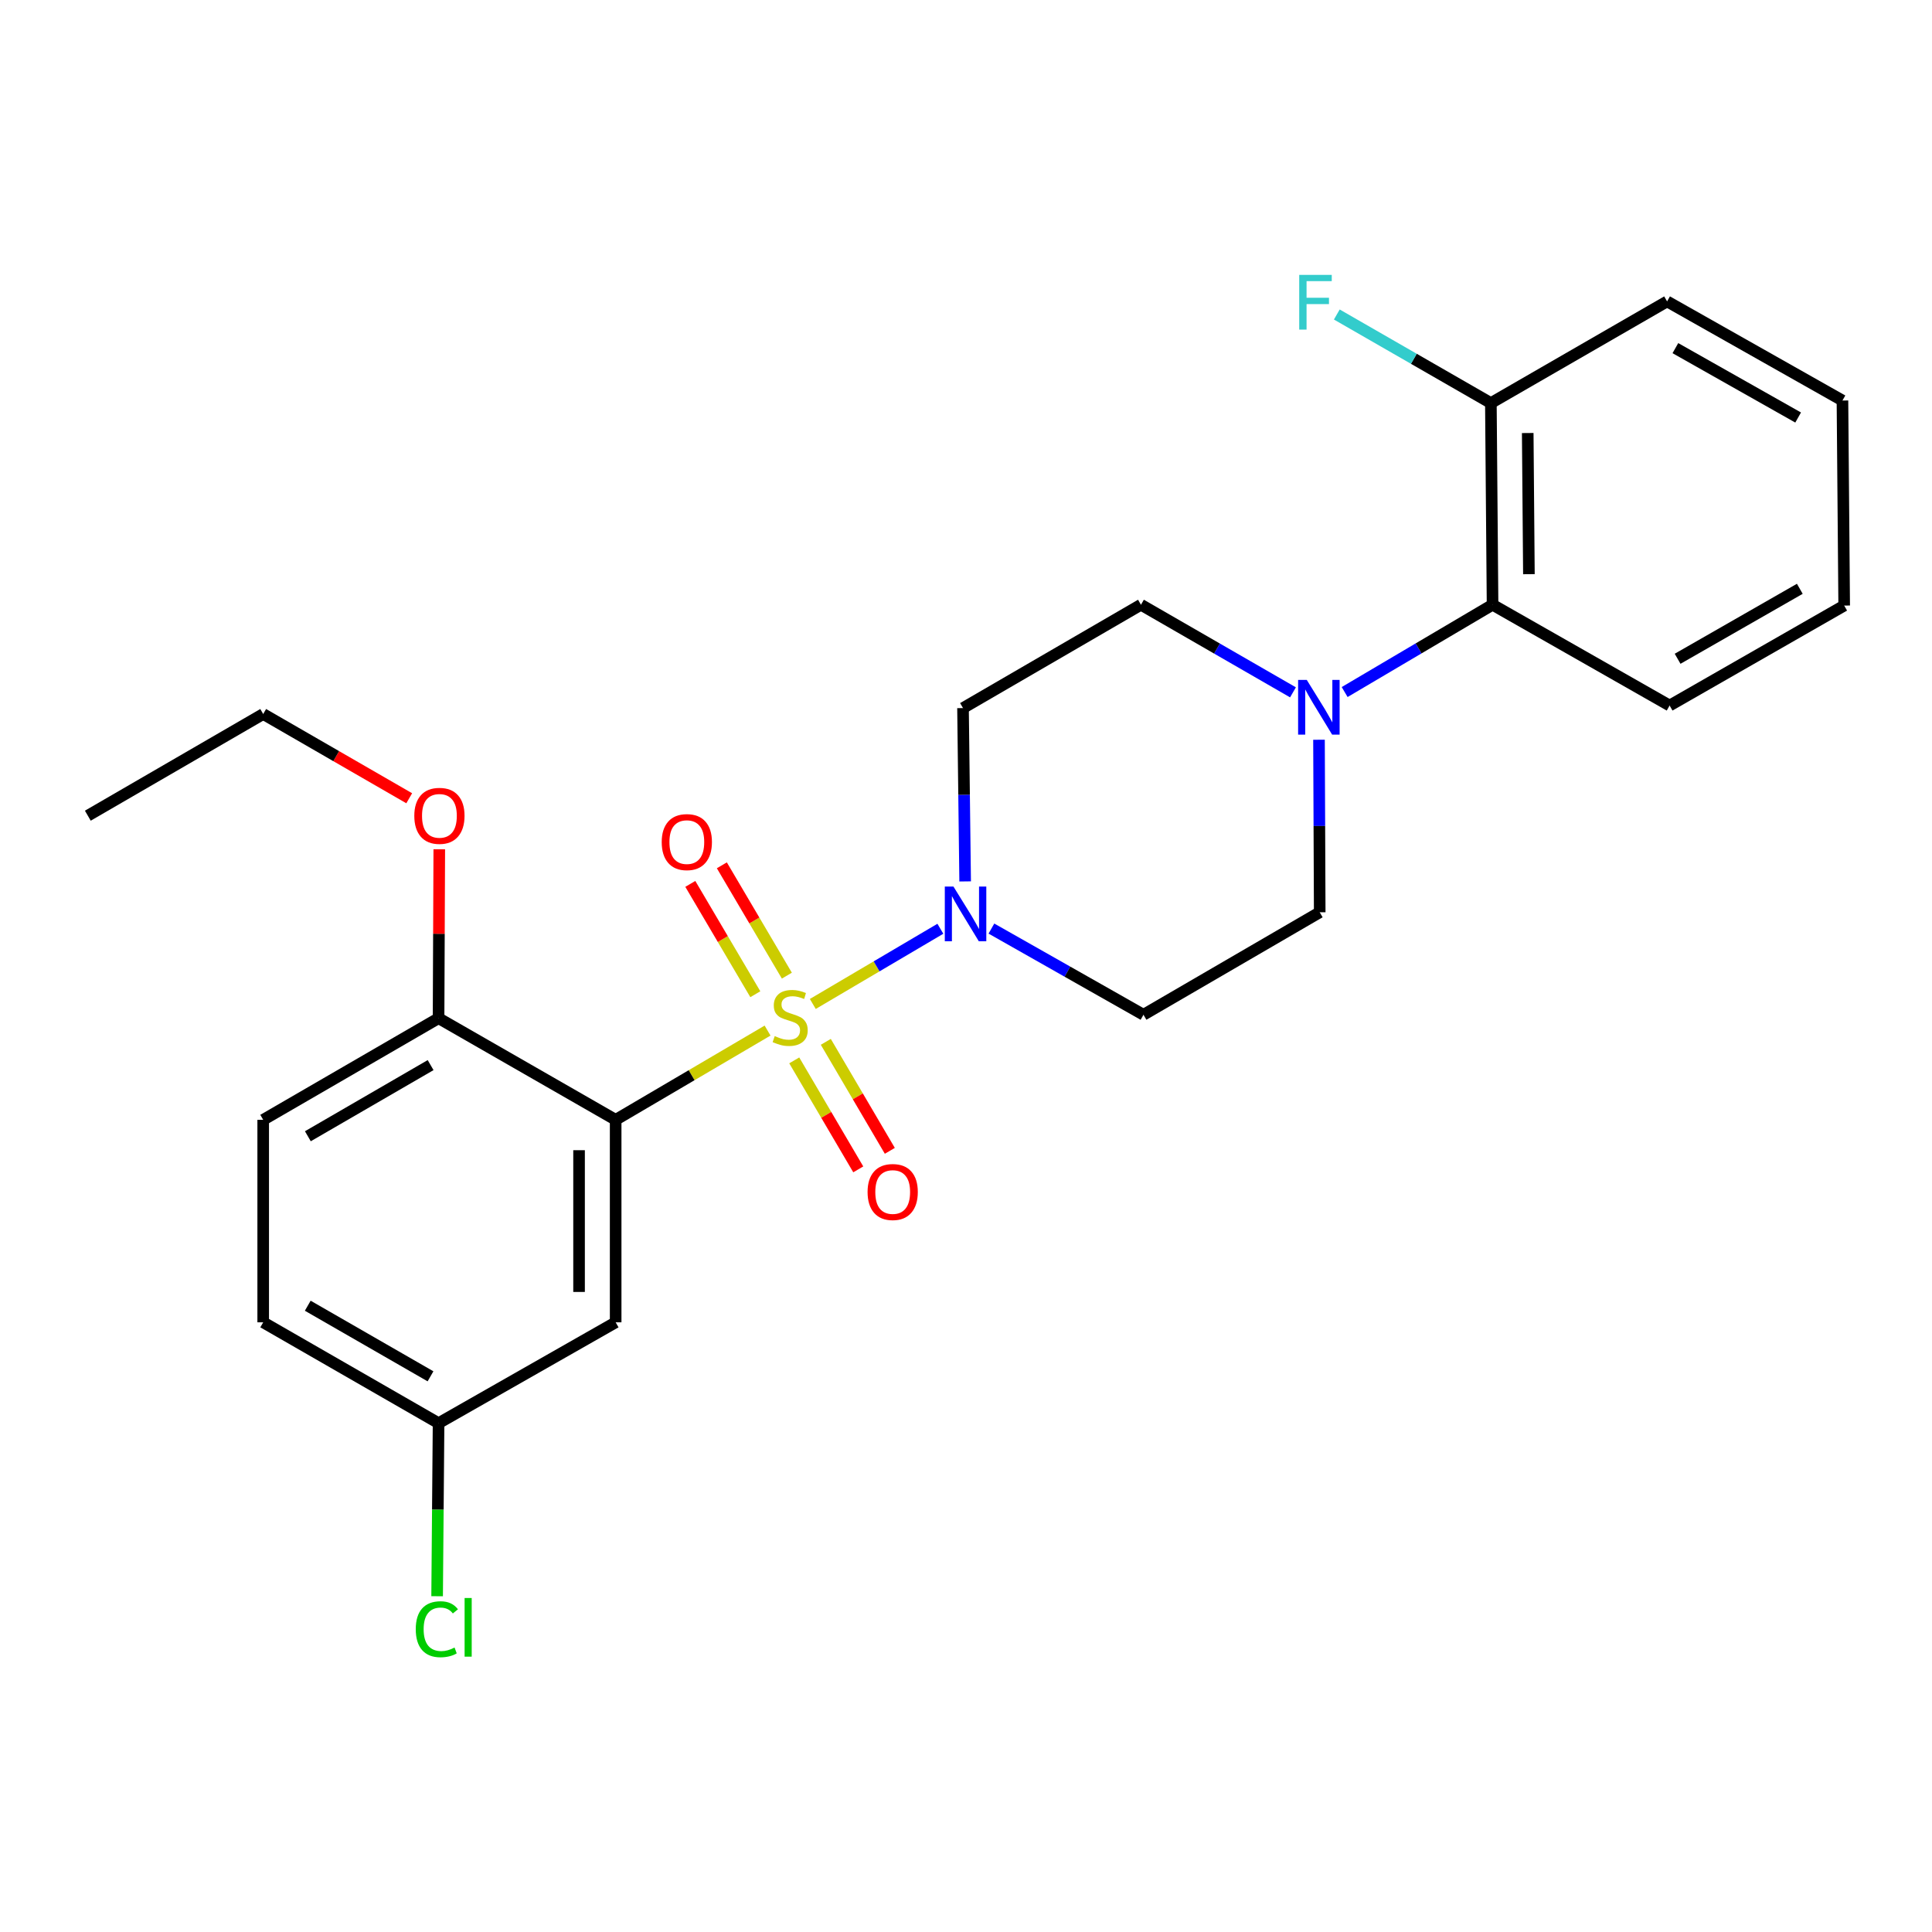 <?xml version='1.0' encoding='iso-8859-1'?>
<svg version='1.1' baseProfile='full'
              xmlns='http://www.w3.org/2000/svg'
                      xmlns:rdkit='http://www.rdkit.org/xml'
                      xmlns:xlink='http://www.w3.org/1999/xlink'
                  xml:space='preserve'
width='1000px' height='1000px' viewBox='0 0 1000 1000'>
<!-- END OF HEADER -->
<rect style='opacity:1.0;fill:#FFFFFF;stroke:none' width='1000' height='1000' x='0' y='0'> </rect>
<path class='bond-0' d='M 397.291,533.427 L 357.977,556.524' style='fill:none;fill-rule:evenodd;stroke:#CCCC00;stroke-width:6px;stroke-linecap:butt;stroke-linejoin:miter;stroke-opacity:1' />
<path class='bond-0' d='M 357.977,556.524 L 318.664,579.621' style='fill:none;fill-rule:evenodd;stroke:#000000;stroke-width:6px;stroke-linecap:butt;stroke-linejoin:miter;stroke-opacity:1' />
<path class='bond-1' d='M 420.704,519.649 L 453.719,500.188' style='fill:none;fill-rule:evenodd;stroke:#CCCC00;stroke-width:6px;stroke-linecap:butt;stroke-linejoin:miter;stroke-opacity:1' />
<path class='bond-1' d='M 453.719,500.188 L 486.734,480.727' style='fill:none;fill-rule:evenodd;stroke:#0000FF;stroke-width:6px;stroke-linecap:butt;stroke-linejoin:miter;stroke-opacity:1' />
<path class='bond-4' d='M 411.101,548.851 L 427.669,577.058' style='fill:none;fill-rule:evenodd;stroke:#CCCC00;stroke-width:6px;stroke-linecap:butt;stroke-linejoin:miter;stroke-opacity:1' />
<path class='bond-4' d='M 427.669,577.058 L 444.238,605.266' style='fill:none;fill-rule:evenodd;stroke:#FF0000;stroke-width:6px;stroke-linecap:butt;stroke-linejoin:miter;stroke-opacity:1' />
<path class='bond-4' d='M 427.436,539.256 L 444.005,567.463' style='fill:none;fill-rule:evenodd;stroke:#CCCC00;stroke-width:6px;stroke-linecap:butt;stroke-linejoin:miter;stroke-opacity:1' />
<path class='bond-4' d='M 444.005,567.463 L 460.573,595.671' style='fill:none;fill-rule:evenodd;stroke:#FF0000;stroke-width:6px;stroke-linecap:butt;stroke-linejoin:miter;stroke-opacity:1' />
<path class='bond-5' d='M 407.278,504.991 L 390.452,476.437' style='fill:none;fill-rule:evenodd;stroke:#CCCC00;stroke-width:6px;stroke-linecap:butt;stroke-linejoin:miter;stroke-opacity:1' />
<path class='bond-5' d='M 390.452,476.437 L 373.626,447.884' style='fill:none;fill-rule:evenodd;stroke:#FF0000;stroke-width:6px;stroke-linecap:butt;stroke-linejoin:miter;stroke-opacity:1' />
<path class='bond-5' d='M 390.956,514.609 L 374.13,486.056' style='fill:none;fill-rule:evenodd;stroke:#CCCC00;stroke-width:6px;stroke-linecap:butt;stroke-linejoin:miter;stroke-opacity:1' />
<path class='bond-5' d='M 374.13,486.056 L 357.304,457.502' style='fill:none;fill-rule:evenodd;stroke:#FF0000;stroke-width:6px;stroke-linecap:butt;stroke-linejoin:miter;stroke-opacity:1' />
<path class='bond-3' d='M 318.664,579.621 L 318.664,684.429' style='fill:none;fill-rule:evenodd;stroke:#000000;stroke-width:6px;stroke-linecap:butt;stroke-linejoin:miter;stroke-opacity:1' />
<path class='bond-3' d='M 299.719,595.342 L 299.719,668.708' style='fill:none;fill-rule:evenodd;stroke:#000000;stroke-width:6px;stroke-linecap:butt;stroke-linejoin:miter;stroke-opacity:1' />
<path class='bond-9' d='M 318.664,579.621 L 227.001,527.017' style='fill:none;fill-rule:evenodd;stroke:#000000;stroke-width:6px;stroke-linecap:butt;stroke-linejoin:miter;stroke-opacity:1' />
<path class='bond-7' d='M 499.561,456.22 L 499.007,411.36' style='fill:none;fill-rule:evenodd;stroke:#0000FF;stroke-width:6px;stroke-linecap:butt;stroke-linejoin:miter;stroke-opacity:1' />
<path class='bond-7' d='M 499.007,411.36 L 498.453,366.499' style='fill:none;fill-rule:evenodd;stroke:#000000;stroke-width:6px;stroke-linecap:butt;stroke-linejoin:miter;stroke-opacity:1' />
<path class='bond-8' d='M 513.155,480.631 L 552.509,502.935' style='fill:none;fill-rule:evenodd;stroke:#0000FF;stroke-width:6px;stroke-linecap:butt;stroke-linejoin:miter;stroke-opacity:1' />
<path class='bond-8' d='M 552.509,502.935 L 591.863,525.238' style='fill:none;fill-rule:evenodd;stroke:#000000;stroke-width:6px;stroke-linecap:butt;stroke-linejoin:miter;stroke-opacity:1' />
<path class='bond-2' d='M 682.711,382.891 L 682.897,427.541' style='fill:none;fill-rule:evenodd;stroke:#0000FF;stroke-width:6px;stroke-linecap:butt;stroke-linejoin:miter;stroke-opacity:1' />
<path class='bond-2' d='M 682.897,427.541 L 683.083,472.192' style='fill:none;fill-rule:evenodd;stroke:#000000;stroke-width:6px;stroke-linecap:butt;stroke-linejoin:miter;stroke-opacity:1' />
<path class='bond-6' d='M 695.991,358.198 L 734.269,335.605' style='fill:none;fill-rule:evenodd;stroke:#0000FF;stroke-width:6px;stroke-linecap:butt;stroke-linejoin:miter;stroke-opacity:1' />
<path class='bond-6' d='M 734.269,335.605 L 772.546,313.011' style='fill:none;fill-rule:evenodd;stroke:#000000;stroke-width:6px;stroke-linecap:butt;stroke-linejoin:miter;stroke-opacity:1' />
<path class='bond-25' d='M 669.244,358.358 L 629.901,335.684' style='fill:none;fill-rule:evenodd;stroke:#0000FF;stroke-width:6px;stroke-linecap:butt;stroke-linejoin:miter;stroke-opacity:1' />
<path class='bond-25' d='M 629.901,335.684 L 590.558,313.011' style='fill:none;fill-rule:evenodd;stroke:#000000;stroke-width:6px;stroke-linecap:butt;stroke-linejoin:miter;stroke-opacity:1' />
<path class='bond-14' d='M 318.664,684.429 L 227.001,736.634' style='fill:none;fill-rule:evenodd;stroke:#000000;stroke-width:6px;stroke-linecap:butt;stroke-linejoin:miter;stroke-opacity:1' />
<path class='bond-12' d='M 772.546,313.011 L 771.673,208.634' style='fill:none;fill-rule:evenodd;stroke:#000000;stroke-width:6px;stroke-linecap:butt;stroke-linejoin:miter;stroke-opacity:1' />
<path class='bond-12' d='M 791.36,297.196 L 790.748,224.132' style='fill:none;fill-rule:evenodd;stroke:#000000;stroke-width:6px;stroke-linecap:butt;stroke-linejoin:miter;stroke-opacity:1' />
<path class='bond-19' d='M 772.546,313.011 L 864.188,365.184' style='fill:none;fill-rule:evenodd;stroke:#000000;stroke-width:6px;stroke-linecap:butt;stroke-linejoin:miter;stroke-opacity:1' />
<path class='bond-10' d='M 498.453,366.499 L 590.558,313.011' style='fill:none;fill-rule:evenodd;stroke:#000000;stroke-width:6px;stroke-linecap:butt;stroke-linejoin:miter;stroke-opacity:1' />
<path class='bond-11' d='M 591.863,525.238 L 683.083,472.192' style='fill:none;fill-rule:evenodd;stroke:#000000;stroke-width:6px;stroke-linecap:butt;stroke-linejoin:miter;stroke-opacity:1' />
<path class='bond-13' d='M 227.001,527.017 L 136.233,579.621' style='fill:none;fill-rule:evenodd;stroke:#000000;stroke-width:6px;stroke-linecap:butt;stroke-linejoin:miter;stroke-opacity:1' />
<path class='bond-13' d='M 222.885,551.299 L 159.348,588.122' style='fill:none;fill-rule:evenodd;stroke:#000000;stroke-width:6px;stroke-linecap:butt;stroke-linejoin:miter;stroke-opacity:1' />
<path class='bond-18' d='M 227.001,527.017 L 227.186,483.298' style='fill:none;fill-rule:evenodd;stroke:#000000;stroke-width:6px;stroke-linecap:butt;stroke-linejoin:miter;stroke-opacity:1' />
<path class='bond-18' d='M 227.186,483.298 L 227.37,439.578' style='fill:none;fill-rule:evenodd;stroke:#FF0000;stroke-width:6px;stroke-linecap:butt;stroke-linejoin:miter;stroke-opacity:1' />
<path class='bond-15' d='M 771.673,208.634 L 731.802,185.71' style='fill:none;fill-rule:evenodd;stroke:#000000;stroke-width:6px;stroke-linecap:butt;stroke-linejoin:miter;stroke-opacity:1' />
<path class='bond-15' d='M 731.802,185.71 L 691.932,162.786' style='fill:none;fill-rule:evenodd;stroke:#33CCCC;stroke-width:6px;stroke-linecap:butt;stroke-linejoin:miter;stroke-opacity:1' />
<path class='bond-20' d='M 771.673,208.634 L 862.883,156.009' style='fill:none;fill-rule:evenodd;stroke:#000000;stroke-width:6px;stroke-linecap:butt;stroke-linejoin:miter;stroke-opacity:1' />
<path class='bond-16' d='M 136.233,579.621 L 136.233,684.429' style='fill:none;fill-rule:evenodd;stroke:#000000;stroke-width:6px;stroke-linecap:butt;stroke-linejoin:miter;stroke-opacity:1' />
<path class='bond-17' d='M 227.001,736.634 L 226.626,781.419' style='fill:none;fill-rule:evenodd;stroke:#000000;stroke-width:6px;stroke-linecap:butt;stroke-linejoin:miter;stroke-opacity:1' />
<path class='bond-17' d='M 226.626,781.419 L 226.252,826.203' style='fill:none;fill-rule:evenodd;stroke:#00CC00;stroke-width:6px;stroke-linecap:butt;stroke-linejoin:miter;stroke-opacity:1' />
<path class='bond-26' d='M 227.001,736.634 L 136.233,684.429' style='fill:none;fill-rule:evenodd;stroke:#000000;stroke-width:6px;stroke-linecap:butt;stroke-linejoin:miter;stroke-opacity:1' />
<path class='bond-26' d='M 222.831,712.38 L 159.294,675.837' style='fill:none;fill-rule:evenodd;stroke:#000000;stroke-width:6px;stroke-linecap:butt;stroke-linejoin:miter;stroke-opacity:1' />
<path class='bond-21' d='M 211.811,413.178 L 174.022,391.375' style='fill:none;fill-rule:evenodd;stroke:#FF0000;stroke-width:6px;stroke-linecap:butt;stroke-linejoin:miter;stroke-opacity:1' />
<path class='bond-21' d='M 174.022,391.375 L 136.233,369.573' style='fill:none;fill-rule:evenodd;stroke:#000000;stroke-width:6px;stroke-linecap:butt;stroke-linejoin:miter;stroke-opacity:1' />
<path class='bond-23' d='M 864.188,365.184 L 954.545,313.442' style='fill:none;fill-rule:evenodd;stroke:#000000;stroke-width:6px;stroke-linecap:butt;stroke-linejoin:miter;stroke-opacity:1' />
<path class='bond-23' d='M 868.327,340.982 L 931.578,304.763' style='fill:none;fill-rule:evenodd;stroke:#000000;stroke-width:6px;stroke-linecap:butt;stroke-linejoin:miter;stroke-opacity:1' />
<path class='bond-27' d='M 862.883,156.009 L 953.651,207.308' style='fill:none;fill-rule:evenodd;stroke:#000000;stroke-width:6px;stroke-linecap:butt;stroke-linejoin:miter;stroke-opacity:1' />
<path class='bond-27' d='M 867.177,180.197 L 930.714,216.106' style='fill:none;fill-rule:evenodd;stroke:#000000;stroke-width:6px;stroke-linecap:butt;stroke-linejoin:miter;stroke-opacity:1' />
<path class='bond-22' d='M 136.233,369.573 L 45.455,422.198' style='fill:none;fill-rule:evenodd;stroke:#000000;stroke-width:6px;stroke-linecap:butt;stroke-linejoin:miter;stroke-opacity:1' />
<path class='bond-24' d='M 954.545,313.442 L 953.651,207.308' style='fill:none;fill-rule:evenodd;stroke:#000000;stroke-width:6px;stroke-linecap:butt;stroke-linejoin:miter;stroke-opacity:1' />
<path  class='atom-0' d='M 400.99 536.274
Q 401.31 536.394, 402.63 536.954
Q 403.95 537.514, 405.39 537.874
Q 406.87 538.194, 408.31 538.194
Q 410.99 538.194, 412.55 536.914
Q 414.11 535.594, 414.11 533.314
Q 414.11 531.754, 413.31 530.794
Q 412.55 529.834, 411.35 529.314
Q 410.15 528.794, 408.15 528.194
Q 405.63 527.434, 404.11 526.714
Q 402.63 525.994, 401.55 524.474
Q 400.51 522.954, 400.51 520.394
Q 400.51 516.834, 402.91 514.634
Q 405.35 512.434, 410.15 512.434
Q 413.43 512.434, 417.15 513.994
L 416.23 517.074
Q 412.83 515.674, 410.27 515.674
Q 407.51 515.674, 405.99 516.834
Q 404.47 517.954, 404.51 519.914
Q 404.51 521.434, 405.27 522.354
Q 406.07 523.274, 407.19 523.794
Q 408.35 524.314, 410.27 524.914
Q 412.83 525.714, 414.35 526.514
Q 415.87 527.314, 416.95 528.954
Q 418.07 530.554, 418.07 533.314
Q 418.07 537.234, 415.43 539.354
Q 412.83 541.434, 408.47 541.434
Q 405.95 541.434, 404.03 540.874
Q 402.15 540.354, 399.91 539.434
L 400.99 536.274
' fill='#CCCC00'/>
<path  class='atom-2' d='M 493.508 458.884
L 502.788 473.884
Q 503.708 475.364, 505.188 478.044
Q 506.668 480.724, 506.748 480.884
L 506.748 458.884
L 510.508 458.884
L 510.508 487.204
L 506.628 487.204
L 496.668 470.804
Q 495.508 468.884, 494.268 466.684
Q 493.068 464.484, 492.708 463.804
L 492.708 487.204
L 489.028 487.204
L 489.028 458.884
L 493.508 458.884
' fill='#0000FF'/>
<path  class='atom-3' d='M 676.381 351.918
L 685.661 366.918
Q 686.581 368.398, 688.061 371.078
Q 689.541 373.758, 689.621 373.918
L 689.621 351.918
L 693.381 351.918
L 693.381 380.238
L 689.501 380.238
L 679.541 363.838
Q 678.381 361.918, 677.141 359.718
Q 675.941 357.518, 675.581 356.838
L 675.581 380.238
L 671.901 380.238
L 671.901 351.918
L 676.381 351.918
' fill='#0000FF'/>
<path  class='atom-5' d='M 449.057 616.981
Q 449.057 610.181, 452.417 606.381
Q 455.777 602.581, 462.057 602.581
Q 468.337 602.581, 471.697 606.381
Q 475.057 610.181, 475.057 616.981
Q 475.057 623.861, 471.657 627.781
Q 468.257 631.661, 462.057 631.661
Q 455.817 631.661, 452.417 627.781
Q 449.057 623.901, 449.057 616.981
M 462.057 628.461
Q 466.377 628.461, 468.697 625.581
Q 471.057 622.661, 471.057 616.981
Q 471.057 611.421, 468.697 608.621
Q 466.377 605.781, 462.057 605.781
Q 457.737 605.781, 455.377 608.581
Q 453.057 611.381, 453.057 616.981
Q 453.057 622.701, 455.377 625.581
Q 457.737 628.461, 462.057 628.461
' fill='#FF0000'/>
<path  class='atom-6' d='M 342.502 435.866
Q 342.502 429.066, 345.862 425.266
Q 349.222 421.466, 355.502 421.466
Q 361.782 421.466, 365.142 425.266
Q 368.502 429.066, 368.502 435.866
Q 368.502 442.746, 365.102 446.666
Q 361.702 450.546, 355.502 450.546
Q 349.262 450.546, 345.862 446.666
Q 342.502 442.786, 342.502 435.866
M 355.502 447.346
Q 359.822 447.346, 362.142 444.466
Q 364.502 441.546, 364.502 435.866
Q 364.502 430.306, 362.142 427.506
Q 359.822 424.666, 355.502 424.666
Q 351.182 424.666, 348.822 427.466
Q 346.502 430.266, 346.502 435.866
Q 346.502 441.586, 348.822 444.466
Q 351.182 447.346, 355.502 447.346
' fill='#FF0000'/>
<path  class='atom-16' d='M 672.474 142.28
L 689.314 142.28
L 689.314 145.52
L 676.274 145.52
L 676.274 154.12
L 687.874 154.12
L 687.874 157.4
L 676.274 157.4
L 676.274 170.6
L 672.474 170.6
L 672.474 142.28
' fill='#33CCCC'/>
<path  class='atom-18' d='M 215.197 843.285
Q 215.197 836.245, 218.477 832.565
Q 221.797 828.845, 228.077 828.845
Q 233.917 828.845, 237.037 832.965
L 234.397 835.125
Q 232.117 832.125, 228.077 832.125
Q 223.797 832.125, 221.517 835.005
Q 219.277 837.845, 219.277 843.285
Q 219.277 848.885, 221.597 851.765
Q 223.957 854.645, 228.517 854.645
Q 231.637 854.645, 235.277 852.765
L 236.397 855.765
Q 234.917 856.725, 232.677 857.285
Q 230.437 857.845, 227.957 857.845
Q 221.797 857.845, 218.477 854.085
Q 215.197 850.325, 215.197 843.285
' fill='#00CC00'/>
<path  class='atom-18' d='M 240.477 827.125
L 244.157 827.125
L 244.157 857.485
L 240.477 857.485
L 240.477 827.125
' fill='#00CC00'/>
<path  class='atom-19' d='M 214.443 422.278
Q 214.443 415.478, 217.803 411.678
Q 221.163 407.878, 227.443 407.878
Q 233.723 407.878, 237.083 411.678
Q 240.443 415.478, 240.443 422.278
Q 240.443 429.158, 237.043 433.078
Q 233.643 436.958, 227.443 436.958
Q 221.203 436.958, 217.803 433.078
Q 214.443 429.198, 214.443 422.278
M 227.443 433.758
Q 231.763 433.758, 234.083 430.878
Q 236.443 427.958, 236.443 422.278
Q 236.443 416.718, 234.083 413.918
Q 231.763 411.078, 227.443 411.078
Q 223.123 411.078, 220.763 413.878
Q 218.443 416.678, 218.443 422.278
Q 218.443 427.998, 220.763 430.878
Q 223.123 433.758, 227.443 433.758
' fill='#FF0000'/>
</svg>
